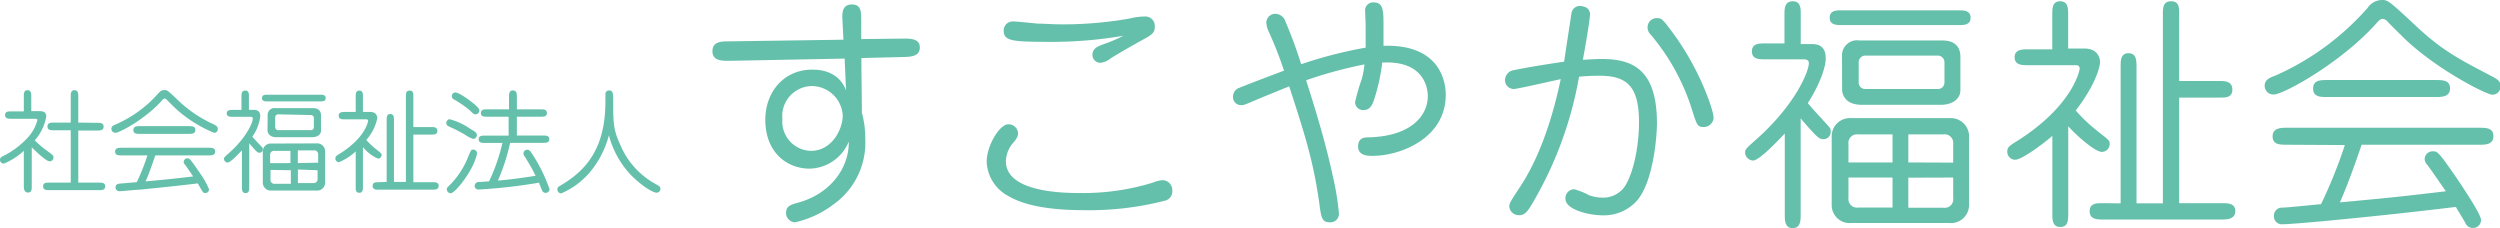 <svg xmlns="http://www.w3.org/2000/svg" viewBox="0 0 314.87 28.74"><defs><style>.cls-1{fill:#64c0ab;}</style></defs><g id="レイヤー_2" data-name="レイヤー 2"><g id="design"><path class="cls-1" d="M4,23.47c0,.35,0,.78-.46.78S3,23.83,3,23.47V19A8.6,8.6,0,0,1,.48,20.61.48.48,0,0,1,0,20.13c0-.23.13-.35.38-.47a10.37,10.37,0,0,0,3.15-2.37,5.19,5.19,0,0,0,1.18-2.16c0-.17-.14-.17-.28-.17h-3c-.35,0-.79,0-.79-.47s.42-.46.79-.46H3V12.15c0-.35,0-.79.46-.79s.48.44.48.79V14h1c.31,0,.89,0,.89.68a6.21,6.21,0,0,1-1.45,3A12.43,12.43,0,0,0,5.94,19c.71.53.8.59.8.84a.48.48,0,0,1-.46.48C5.84,20.36,4.44,19,4,18.55Zm8.24-8c.38,0,.81,0,.81.48s-.43.49-.81.49H9.86V23h2.61c.35,0,.78,0,.78.47s-.42.48-.78.48H6.22c-.35,0-.79,0-.79-.48s.42-.47.79-.47H8.91V16.41H6.78c-.36,0-.8,0-.8-.48s.42-.49.8-.49H8.91V12.16c0-.35,0-.8.47-.8s.48.44.48.8v3.28Z"/><path class="cls-1" d="M22.5,12.7a15.69,15.69,0,0,0,4.29,2.9c.5.26.64.35.64.64a.45.45,0,0,1-.45.49,16.32,16.32,0,0,1-4.91-3.11c-.14-.14-.9-.88-1.07-1.06a.34.34,0,0,0-.26-.14c-.11,0-.18.07-.28.16-2,2.31-5.37,4.14-5.91,4.14a.49.49,0,0,1-.52-.49c0-.34.25-.44.61-.59A15.09,15.09,0,0,0,19.9,11.8c.31-.35.5-.46.82-.46S21.1,11.36,22.5,12.7Zm-7.2,6.87c-.36,0-.8,0-.8-.47s.44-.49.8-.49h11c.36,0,.8,0,.8.47s-.44.49-.8.49H19.56c-.66,1.95-1,2.79-1.23,3.28,2.83-.27,3.15-.29,6-.63-.81-1.18-.89-1.3-1.05-1.5a.59.59,0,0,1-.15-.32.47.47,0,0,1,.49-.46c.24,0,.29,0,1.54,1.83a10,10,0,0,1,1.17,2.08.46.46,0,0,1-.47.46c-.2,0-.31-.09-.42-.3-.39-.67-.44-.74-.53-.91-2.48.3-5,.56-7.44.8-.48,0-2,.18-2.4.18a.47.47,0,0,1-.52-.49c0-.4.37-.44.48-.46l2.2-.19a27.08,27.08,0,0,0,1.34-3.37Zm8.51-3.68c.35,0,.79,0,.79.48s-.43.49-.79.49H17.59c-.35,0-.79,0-.79-.48s.42-.49.79-.49Z"/><path class="cls-1" d="M32,13.84c.54,0,.78.28.78.83a5.56,5.56,0,0,1-1,2.54c.28.33.64.72,1,1.09s.32.36.32.5a.42.42,0,0,1-.42.44c-.21,0-.33-.1-.88-.72l-.41-.47v5.49c0,.33,0,.78-.46.78s-.46-.45-.46-.78V18.93c-.42.46-1.46,1.54-1.79,1.54a.48.48,0,0,1-.47-.45c0-.19.07-.25.7-.81,2.18-1.95,2.93-3.81,2.93-4.27,0-.2-.14-.23-.32-.23H29.3c-.33,0-.74,0-.74-.43s.41-.44.74-.44h1.11V12.19c0-.35,0-.78.48-.78s.46.44.46.78v1.65Zm8.32-1.91c.31,0,.7,0,.7.42s-.38.42-.7.42H33.7c-.31,0-.7,0-.7-.42s.38-.42.7-.42Zm-.48,6.13a1,1,0,0,1,1.11,1V23a1,1,0,0,1-1.11,1H34.19a1,1,0,0,1-1.09-1V19.08a1,1,0,0,1,1.09-1Zm-6.13-3.52a.86.86,0,0,1,1-.92h4.72c.84,0,1,.53,1,.92v1.9c0,.56-.53.84-1.1.84H34.79c-1,0-1.1-.72-1.1-.84Zm2.87,6V19h-2a.49.49,0,0,0-.56.55v1Zm-2.51.86V22.6a.49.49,0,0,0,.56.55h2V21.44Zm1-7a.38.38,0,0,0-.41.4V16a.37.37,0,0,0,.41.39h4.06a.36.36,0,0,0,.4-.39V14.89a.37.37,0,0,0-.4-.4Zm5,6.09v-1a.49.49,0,0,0-.56-.55h-2v1.6Zm-2.55.86v1.71h2A.49.49,0,0,0,40,22.6V21.44Z"/><path class="cls-1" d="M46.62,14.1c.8,0,.9.57.9.78a5.9,5.9,0,0,1-1.39,2.75,10.75,10.75,0,0,0,1.3,1.21c.58.47.63.5.63.66a.46.46,0,0,1-.44.48,4.92,4.92,0,0,1-1.91-1.46v5c0,.35,0,.76-.46.76s-.45-.42-.45-.76V19.07a7,7,0,0,1-2.11,1.36.46.46,0,0,1-.45-.46c0-.27.11-.34.56-.62,3.22-2,3.56-4.05,3.56-4.11,0-.21-.14-.21-.24-.21H43.44c-.36,0-.78,0-.78-.46s.43-.47.78-.47H44.8V12.16c0-.35,0-.75.46-.75s.45.42.45.75V14.1Zm2.08,8.81V15.13c0-.35,0-.77.46-.77s.46.44.46.77v7.78h1.5V12.16c0-.36,0-.75.48-.75s.46.4.46.75V16h2.22c.37,0,.8,0,.8.49s-.45.46-.8.46H52.06v6h2.41c.36,0,.78,0,.78.46s-.43.48-.78.48H47.71c-.35,0-.78,0-.78-.48s.43-.46.78-.46Z"/><path class="cls-1" d="M59.19,16.2c.73.42.87.56.87.81a.49.49,0,0,1-.47.49,4.29,4.29,0,0,1-1-.52,17,17,0,0,0-1.94-1c-.21-.1-.44-.18-.44-.49a.5.5,0,0,1,.39-.48A8.08,8.08,0,0,1,59.19,16.2Zm-2.42,8.14a.5.5,0,0,1-.49-.52c0-.07,0-.16.22-.37a10.42,10.42,0,0,0,2.34-3.39c.48-1.19.48-1.22.79-1.22a.46.46,0,0,1,.43.58C59.64,21.46,57.32,24.34,56.77,24.34Zm3-11.2c.47.42.6.58.6.79a.47.47,0,0,1-.49.47c-.17,0-.21,0-.64-.44a12.43,12.43,0,0,0-2.06-1.43.45.45,0,0,1-.27-.42.47.47,0,0,1,.39-.47C57.92,11.64,59.49,12.91,59.77,13.14ZM61.06,18c-.34,0-.77,0-.77-.46s.42-.46.77-.46h3V14.7H61.34c-.34,0-.77,0-.77-.46s.42-.47.77-.47h2.77V12.22c0-.38,0-.83.49-.83s.5.45.5.83v1.55h3c.35,0,.78,0,.78.47s-.43.46-.78.46h-3v2.37h3.32c.34,0,.76,0,.76.46s-.42.46-.76.46H64.25a25.34,25.34,0,0,1-1.54,4.75c.77-.06,2.31-.21,4.75-.6a24.85,24.85,0,0,0-1.36-2.4.73.73,0,0,1-.17-.4.47.47,0,0,1,.48-.48c.25,0,.39.18.57.46a19.79,19.79,0,0,1,2.23,4.5.47.47,0,0,1-.48.47.48.48,0,0,1-.47-.35c-.07-.15-.33-.81-.38-.93a67.91,67.91,0,0,1-7.58.86.46.46,0,0,1-.52-.46.52.52,0,0,1,.53-.49c.2,0,1.11-.07,1.29-.08A23.76,23.76,0,0,0,63.28,18Z"/><path class="cls-1" d="M74.26,21.73a9.65,9.65,0,0,1-3.59,2.63.5.5,0,0,1-.47-.51c0-.2.09-.31.33-.45,3.39-1.95,5.72-4.81,5.72-10.61,0-.12,0-.82,0-.95a.44.44,0,0,1,.46-.45c.51,0,.51.41.52,1.19,0,2.89,0,3.73.91,5.69a10,10,0,0,0,4.48,4.93c.44.24.56.32.56.59a.48.48,0,0,1-.49.48c-.39,0-1.69-.69-3.23-2.23a11.55,11.55,0,0,1-2.77-5A11.93,11.93,0,0,1,74.26,21.73Z"/><path class="cls-1" d="M106.11,2.64c-.06-.9-.09-2.08,1.18-2.08s1.15,1.08,1.18,2c0,.47,0,1.49,0,2.36l5.3-.06c.9,0,2.08,0,2.08,1.11s-1.06,1.18-2,1.21l-5.36.13c0,2.07.06,4.93.06,6.88a12.23,12.23,0,0,1,.43,3.38,9.51,9.51,0,0,1-3.93,8.12A12.64,12.64,0,0,1,100.13,28,1.18,1.18,0,0,1,99,26.85c0-.9.53-1.05,1.64-1.36,3.94-1.12,6.33-4.34,6.26-7.66a5.45,5.45,0,0,1-4.93,3.41c-2.82,0-5.58-2-5.58-6.17,0-3.38,2.24-6.3,5.93-6.3,3.16,0,4,2,4.24,2.61l-.18-4-14.54.28c-.93,0-2.11,0-2.11-1.21s1.11-1.24,2-1.24L106.23,5ZM98.54,15a3.69,3.69,0,0,0,3.6,4c2.64,0,4-2.73,4-4.44a3.92,3.92,0,0,0-4-3.72A3.78,3.78,0,0,0,98.54,15Z"/><path class="cls-1" d="M127.75,17.83a3.71,3.71,0,0,0-1.06,2.48c0,4,7.6,4,9.33,4A29.79,29.79,0,0,0,145.2,23a3.92,3.92,0,0,1,1.27-.31,1.26,1.26,0,0,1,1.18,1.3,1.21,1.21,0,0,1-.87,1.27,38.23,38.23,0,0,1-10.2,1.21c-2.42,0-6.76-.16-9.45-1.71a5.12,5.12,0,0,1-2.86-4.4c0-2,1.62-4.71,2.73-4.71a1.21,1.21,0,0,1,1.21,1C128.24,17,128.21,17.24,127.75,17.83ZM131.9,5.27c-4.53,0-5.49-.15-5.49-1.43a1.14,1.14,0,0,1,1.18-1.14c.5,0,2.76.25,3.2.28.77,0,1.79.09,3.1.09a48.51,48.51,0,0,0,8.4-.74,8,8,0,0,1,1.83-.25,1.2,1.2,0,0,1,1.33,1.24c0,.9-.4,1.08-2,1.95-.09.06-2.29,1.27-3.56,2.08a2.44,2.44,0,0,1-1.3.56,1,1,0,0,1-1-1c0-.8.69-1.08,1.28-1.3a19.07,19.07,0,0,0,2.63-1.11A52.84,52.84,0,0,1,131.9,5.27Z"/><path class="cls-1" d="M173,12.74c-.16.41-.43,1.12-1.24,1.12a1,1,0,0,1-1.09-1,24.45,24.45,0,0,1,.84-2.89,11.35,11.35,0,0,0,.34-1.86,54.25,54.25,0,0,0-7.35,2c1.37,4.25,2.58,8.4,3.35,12a34.59,34.59,0,0,1,.78,4.71A1.07,1.07,0,0,1,167.49,28c-1,0-1.09-.59-1.33-2.42-.72-5.12-1.74-8.43-3.79-14.7-.62.25-2.79,1.12-4.18,1.71s-1.52.65-1.83.65a1,1,0,0,1-1.06-1.08,1.18,1.18,0,0,1,.56-1c.28-.15,3.88-1.52,5.86-2.26A47.28,47.28,0,0,0,159.8,4a3.08,3.08,0,0,1-.31-1.12,1.13,1.13,0,0,1,1.18-1.14,1.35,1.35,0,0,1,1.21.93,57.13,57.13,0,0,1,2,5.42A54.58,54.58,0,0,1,172,6c0-1.4,0-2.27,0-2.73,0-.28-.06-1.58-.06-1.83A1,1,0,0,1,173.07.31c1.18,0,1.18,1.15,1.18,2.95,0,.8,0,1.33,0,2.51,7.84-.25,7.84,5.55,7.84,6.17,0,5.42-5.61,7.69-9.24,7.69-.52,0-1.8,0-1.8-1.18s.94-1.15,1.34-1.15c5.52-.15,7.44-2.88,7.44-5.18,0-.37,0-4.55-5.74-4.24A23.91,23.91,0,0,1,173,12.74Z"/><path class="cls-1" d="M192.82,25.92c-.47.75-.81,1.18-1.46,1.18A1.19,1.19,0,0,1,190.09,26c0-.37.12-.59,1.39-2.51,1.49-2.26,3.6-6.39,5.09-13.52-.93.19-5.46,1.24-5.92,1.24a1.1,1.1,0,0,1-1.09-1.14,1.27,1.27,0,0,1,1.15-1.24c1.21-.28,4.71-.84,6.29-1.06.09-.68.9-5.92.93-6.14a1.05,1.05,0,0,1,1.12-.87c.21,0,1.21.1,1.21,1.06,0,.56-.59,4.09-.9,5.7.56,0,1.33-.09,2.39-.09,4,0,6.94,1.43,6.94,8.12,0,1.43-.4,7.2-2.48,9.68a5.58,5.58,0,0,1-4.34,1.89c-1.68,0-4.71-.68-4.71-2.11a1.14,1.14,0,0,1,1.11-1.18,9.5,9.5,0,0,1,1.86.75,4.84,4.84,0,0,0,1.65.31,3.33,3.33,0,0,0,2.76-1.27c1.17-1.62,1.89-5.21,1.89-8.22,0-4.65-1.62-5.86-5-5.86-1.12,0-1.86.06-2.55.12A47.55,47.55,0,0,1,192.82,25.92ZM214.55,16c-.74,0-.84-.28-1.39-2a27.21,27.21,0,0,0-5.24-9.62,1.23,1.23,0,0,1-.41-.93,1.15,1.15,0,0,1,1.15-1.17c.65,0,.74.15,1.89,1.67,3.66,4.87,5.37,10.29,5.27,10.94A1.25,1.25,0,0,1,214.55,16Z"/><path class="cls-1" d="M228.22,5.55c1.21,0,1.73.62,1.73,1.83,0,.68-.4,2.7-2.26,5.61.62.75,1.43,1.61,2.17,2.42s.71.81.71,1.12a.91.91,0,0,1-.93,1c-.46,0-.74-.22-1.95-1.58-.65-.75-.71-.81-.9-1.06V27c0,.74,0,1.73-1,1.73s-1-1-1-1.73V16.81c-.94,1-3.23,3.41-4,3.41a1.05,1.05,0,0,1-1-1c0-.43.16-.55,1.55-1.79,4.81-4.31,6.48-8.44,6.48-9.46,0-.44-.31-.5-.71-.5H222.3c-.75,0-1.65,0-1.65-1s.9-1,1.65-1h2.45V1.89c0-.77,0-1.73,1.05-1.73s1,1,1,1.73V5.55ZM246.64,1.3c.68,0,1.55,0,1.55.93s-.84.93-1.55.93H232c-.68,0-1.55,0-1.55-.93s.84-.93,1.55-.93Zm-1.06,13.58A2.29,2.29,0,0,1,248,17.15v8.71a2.28,2.28,0,0,1-2.45,2.23H233.12a2.25,2.25,0,0,1-2.42-2.23V17.15a2.28,2.28,0,0,1,2.42-2.27ZM232,7.1a1.9,1.9,0,0,1,2.23-2h10.45c1.86,0,2.23,1.18,2.23,2.05v4.19c0,1.24-1.17,1.86-2.45,1.86h-10c-2.26,0-2.45-1.58-2.45-1.86Zm6.36,13.36V16.93h-4.31a1.08,1.08,0,0,0-1.24,1.21v2.32Zm-5.55,1.9v2.57a1.08,1.08,0,0,0,1.24,1.21h4.31V22.36ZM235,7a.84.84,0,0,0-.9.9v2.44a.82.82,0,0,0,.9.87h9a.82.82,0,0,0,.9-.87V7.88A.85.85,0,0,0,244,7Zm11,13.48V18.14a1.08,1.08,0,0,0-1.25-1.21h-4.4v3.53Zm-5.65,1.9v3.78h4.4A1.08,1.08,0,0,0,246,24.93V22.36Z"/><path class="cls-1" d="M262.5,6.11c1.77,0,2,1.27,2,1.73s-.5,2.76-3.07,6.08a21.57,21.57,0,0,0,2.88,2.7c1.27,1,1.4,1.08,1.4,1.46a1,1,0,0,1-1,1.05c-.69,0-2.61-1.49-4.22-3.22v11c0,.78,0,1.68-1,1.68s-1-.93-1-1.68V17.12c-1.3,1.11-3.87,3-4.68,3a1,1,0,0,1-1-1c0-.59.25-.74,1.24-1.36,7.13-4.5,7.88-9,7.88-9.09,0-.46-.32-.46-.53-.46h-5.92c-.81,0-1.74,0-1.74-1s1-1,1.74-1h3V1.83c0-.78,0-1.67,1-1.67s1,.93,1,1.67V6.11Zm4.59,19.5V8.4c0-.77,0-1.7,1-1.7s1,1,1,1.7V25.61h3.32V1.83c0-.81,0-1.67,1.05-1.67s1,.89,1,1.67V10.2h4.93c.81,0,1.77,0,1.77,1.09s-1,1-1.77,1h-4.93v13.3h5.34c.8,0,1.73,0,1.73,1s-1,1.06-1.73,1.06H264.92c-.77,0-1.73,0-1.73-1.06s1-1,1.73-1Z"/><path class="cls-1" d="M304,3c3.41,3.25,5.61,4.4,9.49,6.42,1.12.58,1.43.77,1.43,1.42a1,1,0,0,1-1,1.09c-.75,0-6.8-3.07-10.89-6.89-.31-.31-2-1.95-2.35-2.35a.86.86,0,0,0-.59-.31c-.25,0-.41.15-.62.37-4.5,5.12-11.88,9.15-13.09,9.15a1.09,1.09,0,0,1-1.15-1.09c0-.74.56-1,1.37-1.3A33.46,33.46,0,0,0,298.19,1,2.22,2.22,0,0,1,300,0C300.7,0,300.85.06,304,3ZM288,18.23c-.81,0-1.77,0-1.77-1.05s1-1.09,1.77-1.09h24.27c.81,0,1.77,0,1.77,1.06s-1,1.08-1.77,1.08H297.44c-1.46,4.31-2.26,6.17-2.73,7.26,6.27-.59,7-.65,13.34-1.4-1.8-2.6-2-2.88-2.33-3.32a1.2,1.2,0,0,1-.34-.71,1,1,0,0,1,1.08-1c.53,0,.66,0,3.42,4.06.65,1,2.6,3.91,2.6,4.59a1,1,0,0,1-1.05,1,1,1,0,0,1-.93-.65c-.87-1.49-1-1.64-1.18-2q-8.24,1-16.47,1.77c-1.05.1-4.46.41-5.3.41a1,1,0,0,1-1.15-1.09,1,1,0,0,1,1.06-1c.46,0,3.25-.28,4.87-.44a60,60,0,0,0,3-7.44Zm18.82-8.15c.77,0,1.76,0,1.76,1.05s-1,1.09-1.76,1.09H293.07c-.78,0-1.74,0-1.74-1.06s.93-1.08,1.74-1.08Z"/></g></g></svg>
